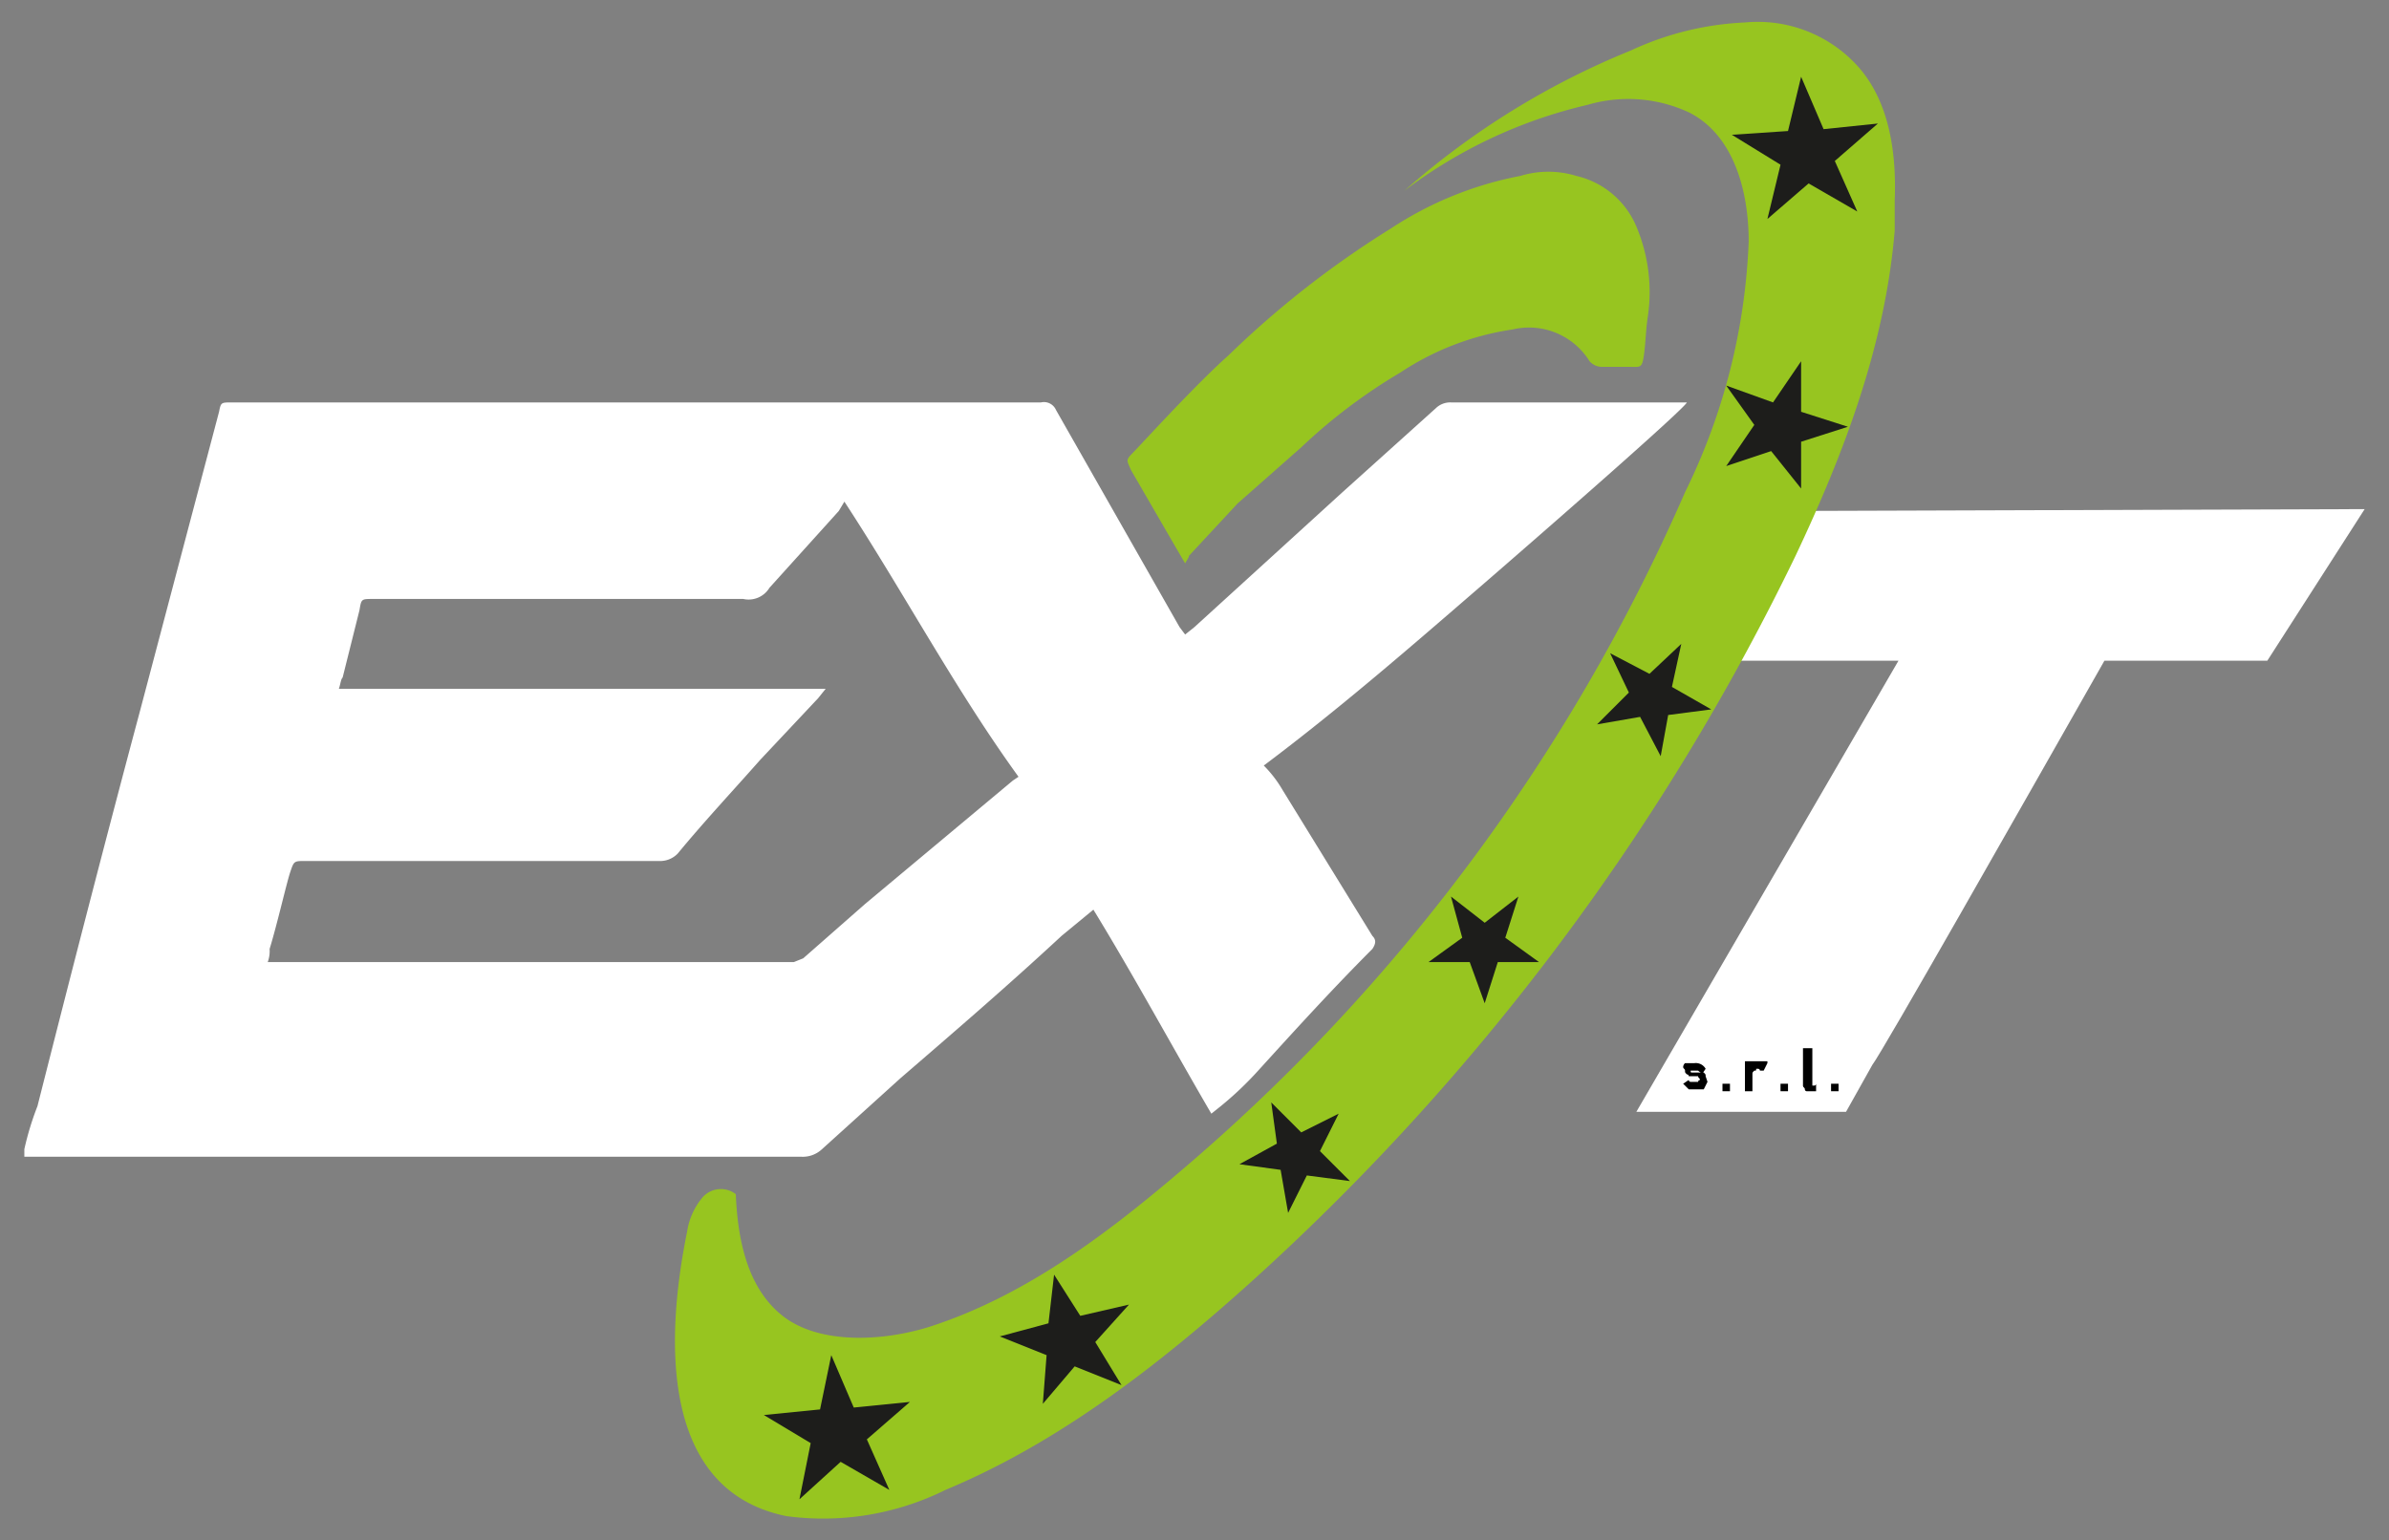 <svg xmlns="http://www.w3.org/2000/svg" id="Livello_1" data-name="Livello 1" viewBox="0 0 127.6 82.3"><rect x="0" y="0" width="127.6" height="82.3" fill="#808080" stroke="none"/><defs><style>.cls-1{fill:#fff;}.cls-2{fill:#97c520;}.cls-3{fill:#1d1d1b;fill-rule:evenodd;}.cls-4{isolation:isolate;}</style></defs><path class="cls-1" d="M95.4,27.3l-8.3,8h14.3l-14,24.1H98.6l1.4-2.5c.6-.8,7.8-13.5,12.4-21.6h8.7l5.2-8.1Z"></path><path class="cls-1" d="M1.3,61.4A15.5,15.5,0,0,1,2,59.1C3.8,52,5.6,45,7.5,37.9L11.7,22c.1-.5.1-.5.7-.5H55.6a.7.7,0,0,1,.8.4L63,33.5l.3.4.5-.4,7.9-7.2,5-4.5a1.1,1.1,0,0,1,.8-.3H90.1c-.2.4-7.4,6.7-11.1,9.9s-7.5,6.5-11.5,9.5a6.4,6.4,0,0,1,1,1.3L73.3,50c.2.2.2.4,0,.7-2.1,2.1-4.1,4.3-6.1,6.5a18,18,0,0,1-2,1.9l-.5.4c-2.1-3.6-4.1-7.3-6.3-10.9L56.7,50c-2.8,2.6-5.7,5.1-8.6,7.6l-4.2,3.8a1.5,1.5,0,0,1-1.1.4H1.3Zm13-10H42.4l.5-.2,3.3-2.9,7.9-6.6.3-.2c-3.4-4.7-6.1-9.8-9.3-14.7l-.3.5-3.7,4.1a1.3,1.3,0,0,1-1.4.6H19.9c-.6,0-.6,0-.7.6l-.9,3.6c-.1.1-.1.3-.2.6h26l-.4.5-3.1,3.3c-1.5,1.7-3,3.3-4.4,5a1.3,1.3,0,0,1-1,.4H16.3c-.6,0-.6,0-.8.6s-.7,2.8-1.1,4.1A1.7,1.7,0,0,1,14.3,51.4Z"></path><path class="cls-2" d="M101.2,12.3c-.5,6.1-2.7,11.9-5.3,17.4A126.4,126.4,0,0,1,66.7,68.6c-4.9,4.4-10.2,8.5-16.2,11A14.7,14.7,0,0,1,42,81c-6.9-1.4-6.4-9.8-5.3-15.2a3.7,3.7,0,0,1,.8-1.8,1.3,1.3,0,0,1,1.8-.2c.1,2.4.6,5,2.5,6.5s5.2,1.4,7.8.6c5-1.6,9.3-4.8,13.3-8.2A100.2,100.2,0,0,0,90,26.3a33.2,33.2,0,0,0,3.4-13.4c0-2.7-.8-5.7-3.2-6.9a7.7,7.7,0,0,0-5.4-.4A25.9,25.9,0,0,0,75,10.2,42.2,42.2,0,0,1,87.1,2.7a16.1,16.1,0,0,1,6.1-1.5A7.2,7.2,0,0,1,99,3.3c1.9,1.9,2.3,4.8,2.2,7.4Z"></path><path class="cls-2" d="M63.3,30.1l-.7-1.2-2.2-3.8c-.2-.5-.3-.5.1-.9s3.3-3.6,5.1-5.2a51.1,51.1,0,0,1,8.7-6.8,19,19,0,0,1,6.9-2.8,5.1,5.1,0,0,1,3,0,4.6,4.6,0,0,1,3.2,2.7A9,9,0,0,1,88,17c-.1.7-.1,1.3-.2,2s-.2.6-.8.6H85.6a.9.9,0,0,1-.7-.3,3.8,3.8,0,0,0-4.1-1.7,14.7,14.7,0,0,0-6,2.3,29.5,29.5,0,0,0-5.3,4l-3.4,3-2.6,2.8C63.5,29.8,63.4,29.9,63.3,30.1Z"></path><polygon class="cls-3" points="96.2 26.1 94.6 24.1 92.2 24.9 93.7 22.7 92.2 20.6 92.2 20.6 94.7 21.5 96.2 19.3 96.2 22 98.7 22.8 96.2 23.6 96.2 26.1 96.2 26.1"></polygon><polygon class="cls-3" points="99.2 11.3 96.6 9.8 94.4 11.7 95.1 8.8 92.5 7.2 92.5 7.2 95.5 7 96.2 4.1 97.4 6.9 100.3 6.6 98 8.6 99.2 11.3 99.2 11.3"></polygon><polygon class="cls-3" points="47.5 79.6 44.9 78.1 42.7 80.1 43.3 77.1 40.8 75.6 40.8 75.6 43.8 75.3 44.4 72.4 45.6 75.2 48.6 74.9 46.3 76.9 47.5 79.6 47.5 79.6"></polygon><polygon class="cls-3" points="88.7 40.4 87.6 38.3 85.3 38.7 87 37 86 34.9 86 34.9 88.1 36 89.8 34.4 89.3 36.7 91.4 37.9 89.1 38.2 88.7 40.4 88.7 40.4"></polygon><polygon class="cls-3" points="79.3 53.6 78.5 51.4 76.3 51.4 78.1 50.1 77.5 47.9 77.5 47.9 79.3 49.3 81.1 47.9 80.4 50.1 82.2 51.4 80 51.4 79.3 53.6 79.3 53.6"></polygon><polygon class="cls-3" points="68.8 64.8 68.4 62.5 66.2 62.2 68.2 61.1 67.9 58.9 67.9 58.9 69.5 60.5 71.5 59.5 70.5 61.5 72.1 63.1 69.8 62.8 68.8 64.8 68.8 64.8"></polygon><polygon class="cls-3" points="55.7 75 55.9 72.4 53.4 71.4 56 70.7 56.3 68.1 56.3 68.1 57.7 70.3 60.3 69.7 58.5 71.7 59.9 74 57.4 73 55.7 75 55.7 75"></polygon><g class="cls-4"><path d="M91.2,57.8a3933732386813.8,3933732386813.8,0,0,0-.2.4h-.8l-.3-.3.3-.2a.1.1,0,0,0,.1.1h.4a.1.1,0,0,1,.1-.1c0-.1-.1-.1-.1-.2h-.5a.1.1,0,0,0-.1-.1c-.1-.1-.1-.1-.1-.2s-.1-.1-.1-.2a.3.3,0,0,1,.1-.2h.5a.6.6,0,0,1,.6.3l-.2.3c0-.1-.1-.1-.2-.2h-.4c0,.1,0,.1.1.1H91c.1.1.1.1.1.2Z"></path><path d="M92.4,58.3H92v-.4h.4Z"></path><path d="M94.4,56.8l-.2.4H94a.1.1,0,0,0-.1-.1h-.1c0,.1,0,.1-.1.1h0c-.1.1-.1.1-.1.2v.9h-.4V56.7h1.2Z"></path><path d="M95.5,58.3h-.4v-.4h.4Z"></path><path d="M97,58.3h-.5a.1.1,0,0,1-.1-.1c0-.1-.1-.1-.1-.2V56h.5v2h.1a.1.1,0,0,0,.1-.1Z"></path><path d="M98.2,58.3h-.4v-.4h.4Z"></path></g></svg>
